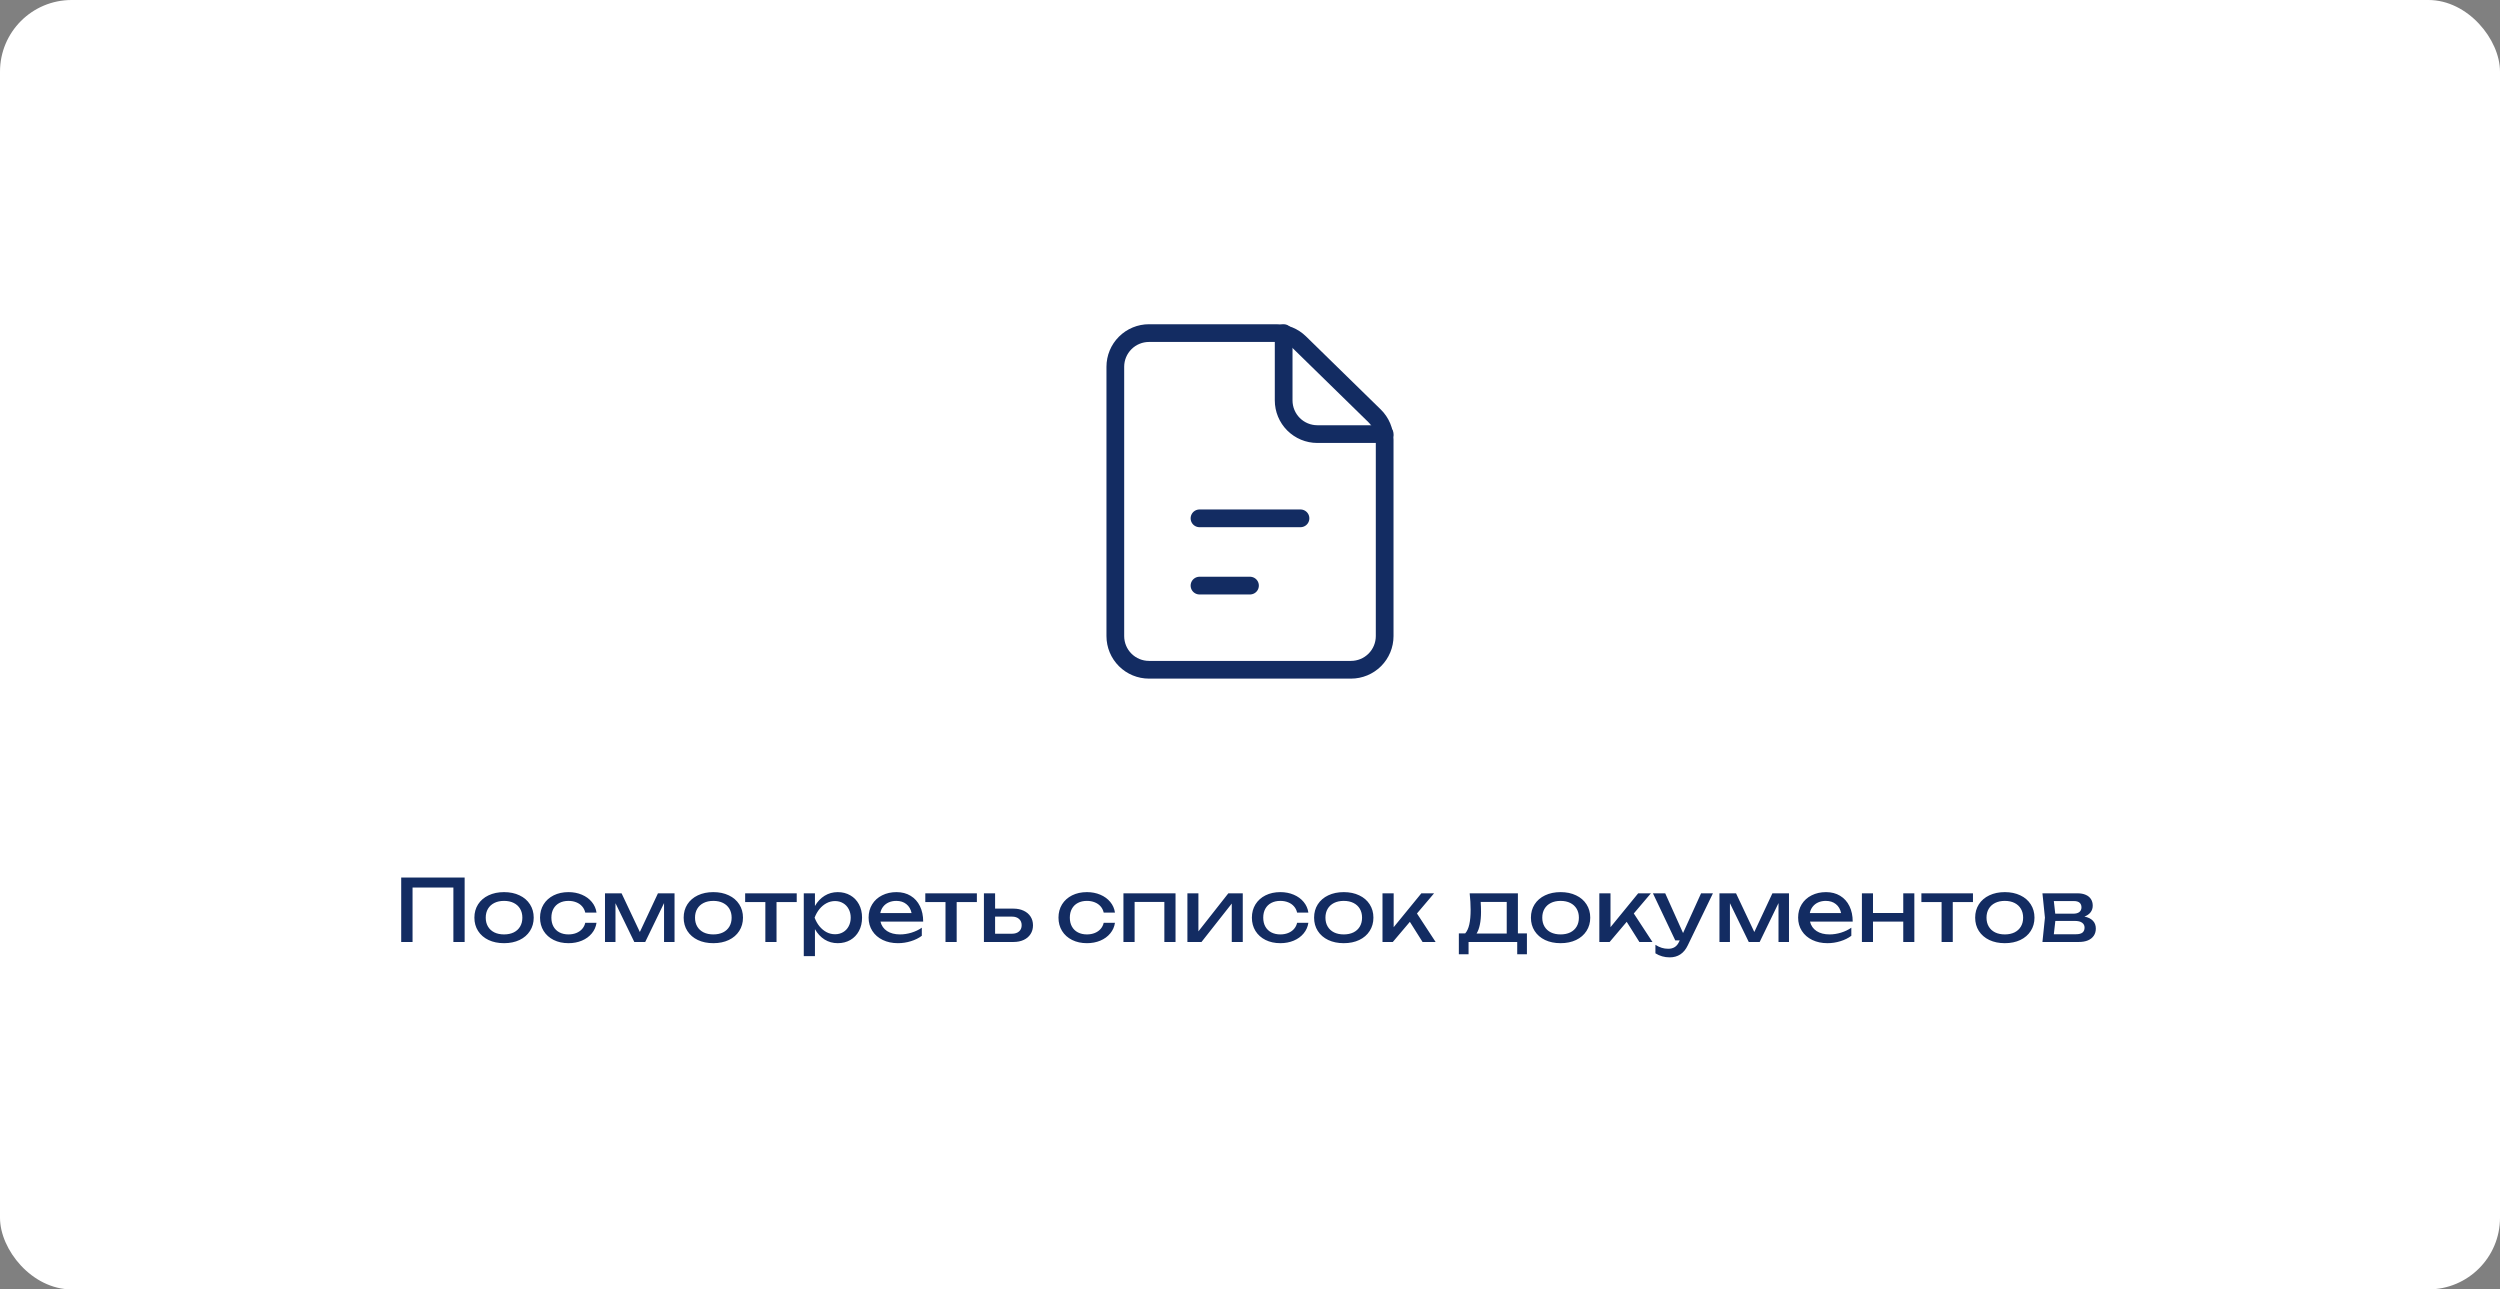 <?xml version="1.0" encoding="UTF-8"?> <svg xmlns="http://www.w3.org/2000/svg" width="349" height="180" viewBox="0 0 349 180" fill="none"><rect x="0" y="0" width="349" height="180" fill="#808080" stroke="none"/><rect width="349" height="180" rx="10" fill="white"></rect><path d="M155.699 51.2V88.8C155.699 90.046 156.194 91.242 157.076 92.123C157.957 93.004 159.153 93.499 160.399 93.499H188.599C189.845 93.499 191.041 93.004 191.922 92.123C192.804 91.242 193.299 90.046 193.299 88.8V61.404C193.299 60.777 193.174 60.158 192.931 59.581C192.688 59.004 192.332 58.481 191.884 58.043L181.45 47.84C180.572 46.981 179.393 46.5 178.165 46.5H160.399C159.153 46.5 157.957 46.995 157.076 47.877C156.194 48.758 155.699 49.953 155.699 51.2Z" stroke="#132C62" stroke-width="2.474" stroke-linecap="round" stroke-linejoin="round"></path><path d="M167.449 72.359H181.549" stroke="#132C62" stroke-width="2.474" stroke-linecap="round" stroke-linejoin="round"></path><path d="M167.449 81.75H174.499" stroke="#132C62" stroke-width="2.474" stroke-linecap="round" stroke-linejoin="round"></path><path d="M179.199 46.5V55.9C179.199 57.146 179.694 58.342 180.576 59.223C181.457 60.105 182.653 60.6 183.899 60.6H193.299" stroke="#132C62" stroke-width="2.474" stroke-linecap="round" stroke-linejoin="round"></path><path d="M56.008 131.5V122.5H64.864V131.5H63.292V123.904H57.592V131.5H56.008ZM70.365 131.668C69.549 131.668 68.827 131.52 68.199 131.224C67.575 130.924 67.089 130.504 66.741 129.964C66.397 129.424 66.225 128.804 66.225 128.104C66.225 127.404 66.397 126.784 66.741 126.244C67.089 125.704 67.575 125.286 68.199 124.99C68.827 124.69 69.549 124.54 70.365 124.54C71.181 124.54 71.901 124.69 72.525 124.99C73.153 125.286 73.639 125.704 73.983 126.244C74.331 126.784 74.505 127.404 74.505 128.104C74.505 128.804 74.331 129.424 73.983 129.964C73.639 130.504 73.153 130.924 72.525 131.224C71.901 131.52 71.181 131.668 70.365 131.668ZM70.365 130.444C70.885 130.444 71.337 130.35 71.721 130.162C72.105 129.97 72.401 129.698 72.609 129.346C72.817 128.994 72.921 128.58 72.921 128.104C72.921 127.632 72.817 127.22 72.609 126.868C72.401 126.516 72.105 126.244 71.721 126.052C71.337 125.86 70.885 125.764 70.365 125.764C69.845 125.764 69.393 125.86 69.009 126.052C68.625 126.244 68.329 126.516 68.121 126.868C67.913 127.22 67.809 127.632 67.809 128.104C67.809 128.58 67.913 128.994 68.121 129.346C68.329 129.698 68.625 129.97 69.009 130.162C69.393 130.35 69.845 130.444 70.365 130.444ZM83.273 128.824C83.193 129.38 82.973 129.874 82.613 130.306C82.257 130.738 81.795 131.074 81.227 131.314C80.663 131.55 80.041 131.668 79.361 131.668C78.585 131.668 77.895 131.518 77.291 131.218C76.691 130.918 76.223 130.498 75.887 129.958C75.555 129.418 75.389 128.8 75.389 128.104C75.389 127.408 75.555 126.79 75.887 126.25C76.223 125.71 76.691 125.29 77.291 124.99C77.895 124.69 78.585 124.54 79.361 124.54C80.041 124.54 80.663 124.66 81.227 124.9C81.795 125.14 82.257 125.476 82.613 125.908C82.973 126.34 83.193 126.836 83.273 127.396H81.701C81.625 127.06 81.479 126.77 81.263 126.526C81.047 126.278 80.775 126.09 80.447 125.962C80.123 125.83 79.761 125.764 79.361 125.764C78.881 125.764 78.461 125.858 78.101 126.046C77.741 126.234 77.463 126.504 77.267 126.856C77.071 127.208 76.973 127.624 76.973 128.104C76.973 128.584 77.071 129 77.267 129.352C77.463 129.704 77.741 129.974 78.101 130.162C78.461 130.35 78.881 130.444 79.361 130.444C79.761 130.444 80.125 130.378 80.453 130.246C80.781 130.114 81.053 129.926 81.269 129.682C81.485 129.434 81.629 129.148 81.701 128.824H83.273ZM89.323 130.108L91.849 124.708H94.165V131.5H92.701V126.07L90.073 131.5H88.549L85.921 126.088V131.5H84.457V124.708H86.773L89.323 130.108ZM99.58 131.668C98.764 131.668 98.042 131.52 97.414 131.224C96.79 130.924 96.304 130.504 95.956 129.964C95.612 129.424 95.44 128.804 95.44 128.104C95.44 127.404 95.612 126.784 95.956 126.244C96.304 125.704 96.79 125.286 97.414 124.99C98.042 124.69 98.764 124.54 99.58 124.54C100.396 124.54 101.116 124.69 101.74 124.99C102.368 125.286 102.854 125.704 103.198 126.244C103.546 126.784 103.72 127.404 103.72 128.104C103.72 128.804 103.546 129.424 103.198 129.964C102.854 130.504 102.368 130.924 101.74 131.224C101.116 131.52 100.396 131.668 99.58 131.668ZM99.58 130.444C100.1 130.444 100.552 130.35 100.936 130.162C101.32 129.97 101.616 129.698 101.824 129.346C102.032 128.994 102.136 128.58 102.136 128.104C102.136 127.632 102.032 127.22 101.824 126.868C101.616 126.516 101.32 126.244 100.936 126.052C100.552 125.86 100.1 125.764 99.58 125.764C99.06 125.764 98.608 125.86 98.224 126.052C97.84 126.244 97.544 126.516 97.336 126.868C97.128 127.22 97.024 127.632 97.024 128.104C97.024 128.58 97.128 128.994 97.336 129.346C97.544 129.698 97.84 129.97 98.224 130.162C98.608 130.35 99.06 130.444 99.58 130.444ZM104.023 124.708H111.223V125.932H108.403V131.5H106.843V125.932H104.023V124.708ZM116.947 124.54C117.603 124.54 118.189 124.69 118.705 124.99C119.221 125.286 119.623 125.704 119.911 126.244C120.199 126.784 120.343 127.404 120.343 128.104C120.343 128.804 120.199 129.424 119.911 129.964C119.623 130.504 119.221 130.924 118.705 131.224C118.189 131.52 117.603 131.668 116.947 131.668C116.271 131.668 115.659 131.498 115.111 131.158C114.567 130.814 114.119 130.332 113.767 129.712V133.48H112.207V124.708H113.767V126.478C114.115 125.866 114.563 125.39 115.111 125.05C115.663 124.71 116.275 124.54 116.947 124.54ZM116.575 130.42C116.995 130.42 117.371 130.322 117.703 130.126C118.035 129.93 118.293 129.656 118.477 129.304C118.665 128.952 118.759 128.552 118.759 128.104C118.759 127.656 118.665 127.258 118.477 126.91C118.293 126.558 118.035 126.284 117.703 126.088C117.371 125.888 116.995 125.788 116.575 125.788C116.155 125.788 115.759 125.886 115.387 126.082C115.019 126.278 114.691 126.55 114.403 126.898C114.119 127.246 113.891 127.648 113.719 128.104C113.891 128.564 114.119 128.968 114.403 129.316C114.691 129.664 115.019 129.936 115.387 130.132C115.759 130.324 116.155 130.42 116.575 130.42ZM122.913 128.656C123.049 129.22 123.355 129.66 123.831 129.976C124.311 130.288 124.917 130.444 125.649 130.444C126.173 130.444 126.705 130.362 127.245 130.198C127.789 130.03 128.269 129.8 128.685 129.508V130.636C128.265 130.956 127.757 131.208 127.161 131.392C126.569 131.576 125.965 131.668 125.349 131.668C124.561 131.668 123.855 131.518 123.231 131.218C122.611 130.918 122.127 130.498 121.779 129.958C121.431 129.414 121.257 128.792 121.257 128.092C121.257 127.396 121.423 126.78 121.755 126.244C122.087 125.704 122.549 125.286 123.141 124.99C123.733 124.69 124.405 124.54 125.157 124.54C125.905 124.54 126.559 124.71 127.118 125.05C127.683 125.39 128.117 125.872 128.421 126.496C128.725 127.116 128.877 127.836 128.877 128.656H122.913ZM125.121 125.764C124.729 125.764 124.377 125.834 124.065 125.974C123.757 126.11 123.501 126.306 123.297 126.562C123.093 126.818 122.957 127.12 122.889 127.468H127.257C127.145 126.928 126.901 126.51 126.525 126.214C126.153 125.914 125.685 125.764 125.121 125.764ZM129.172 124.708H136.372V125.932H133.552V131.5H131.992V125.932H129.172V124.708ZM141.471 126.844C142.015 126.844 142.493 126.942 142.905 127.138C143.317 127.33 143.637 127.602 143.865 127.954C144.093 128.306 144.207 128.712 144.207 129.172C144.207 129.636 144.093 130.044 143.865 130.396C143.641 130.748 143.323 131.02 142.911 131.212C142.499 131.404 142.023 131.5 141.483 131.5H137.355V124.708H138.915V126.844H141.471ZM141.267 130.348C141.687 130.348 142.017 130.242 142.257 130.03C142.501 129.818 142.623 129.528 142.623 129.16C142.623 128.788 142.501 128.496 142.257 128.284C142.017 128.068 141.687 127.96 141.267 127.96H138.915V130.348H141.267ZM155.648 128.824C155.568 129.38 155.348 129.874 154.988 130.306C154.632 130.738 154.17 131.074 153.602 131.314C153.038 131.55 152.416 131.668 151.736 131.668C150.96 131.668 150.27 131.518 149.666 131.218C149.066 130.918 148.598 130.498 148.262 129.958C147.93 129.418 147.764 128.8 147.764 128.104C147.764 127.408 147.93 126.79 148.262 126.25C148.598 125.71 149.066 125.29 149.666 124.99C150.27 124.69 150.96 124.54 151.736 124.54C152.416 124.54 153.038 124.66 153.602 124.9C154.17 125.14 154.632 125.476 154.988 125.908C155.348 126.34 155.568 126.836 155.648 127.396H154.076C154 127.06 153.854 126.77 153.638 126.526C153.422 126.278 153.15 126.09 152.822 125.962C152.498 125.83 152.136 125.764 151.736 125.764C151.256 125.764 150.836 125.858 150.476 126.046C150.116 126.234 149.838 126.504 149.642 126.856C149.446 127.208 149.348 127.624 149.348 128.104C149.348 128.584 149.446 129 149.642 129.352C149.838 129.704 150.116 129.974 150.476 130.162C150.836 130.35 151.256 130.444 151.736 130.444C152.136 130.444 152.5 130.378 152.828 130.246C153.156 130.114 153.428 129.926 153.644 129.682C153.86 129.434 154.004 129.148 154.076 128.824H155.648ZM156.832 131.5V124.708H164.104V131.5H162.544V125.908H158.392V131.5H156.832ZM167.298 130.018L171.474 124.708H173.49V131.5H171.954V126.136L167.73 131.5H165.762V124.708H167.298V130.018ZM182.648 128.824C182.568 129.38 182.348 129.874 181.988 130.306C181.632 130.738 181.17 131.074 180.602 131.314C180.038 131.55 179.416 131.668 178.736 131.668C177.96 131.668 177.27 131.518 176.666 131.218C176.066 130.918 175.598 130.498 175.262 129.958C174.93 129.418 174.764 128.8 174.764 128.104C174.764 127.408 174.93 126.79 175.262 126.25C175.598 125.71 176.066 125.29 176.666 124.99C177.27 124.69 177.96 124.54 178.736 124.54C179.416 124.54 180.038 124.66 180.602 124.9C181.17 125.14 181.632 125.476 181.988 125.908C182.348 126.34 182.568 126.836 182.648 127.396H181.076C181 127.06 180.854 126.77 180.638 126.526C180.422 126.278 180.15 126.09 179.822 125.962C179.498 125.83 179.136 125.764 178.736 125.764C178.256 125.764 177.836 125.858 177.476 126.046C177.116 126.234 176.838 126.504 176.642 126.856C176.446 127.208 176.348 127.624 176.348 128.104C176.348 128.584 176.446 129 176.642 129.352C176.838 129.704 177.116 129.974 177.476 130.162C177.836 130.35 178.256 130.444 178.736 130.444C179.136 130.444 179.5 130.378 179.828 130.246C180.156 130.114 180.428 129.926 180.644 129.682C180.86 129.434 181.004 129.148 181.076 128.824H182.648ZM187.588 131.668C186.772 131.668 186.05 131.52 185.422 131.224C184.798 130.924 184.312 130.504 183.964 129.964C183.62 129.424 183.448 128.804 183.448 128.104C183.448 127.404 183.62 126.784 183.964 126.244C184.312 125.704 184.798 125.286 185.422 124.99C186.05 124.69 186.772 124.54 187.588 124.54C188.404 124.54 189.124 124.69 189.748 124.99C190.376 125.286 190.862 125.704 191.206 126.244C191.554 126.784 191.728 127.404 191.728 128.104C191.728 128.804 191.554 129.424 191.206 129.964C190.862 130.504 190.376 130.924 189.748 131.224C189.124 131.52 188.404 131.668 187.588 131.668ZM187.588 130.444C188.108 130.444 188.56 130.35 188.944 130.162C189.328 129.97 189.624 129.698 189.832 129.346C190.04 128.994 190.144 128.58 190.144 128.104C190.144 127.632 190.04 127.22 189.832 126.868C189.624 126.516 189.328 126.244 188.944 126.052C188.56 125.86 188.108 125.764 187.588 125.764C187.068 125.764 186.616 125.86 186.232 126.052C185.848 126.244 185.552 126.516 185.344 126.868C185.136 127.22 185.032 127.632 185.032 128.104C185.032 128.58 185.136 128.994 185.344 129.346C185.552 129.698 185.848 129.97 186.232 130.162C186.616 130.35 187.068 130.444 187.588 130.444ZM197.808 127.522L200.412 131.5H198.588L196.818 128.686L194.436 131.5H192.996V124.708H194.556V129.436L198.42 124.708H200.196L197.808 127.522ZM211.899 130.3H213.159V133.216H211.803V131.5H205.011V133.216H203.655V130.3H204.543C204.799 130.016 204.989 129.602 205.113 129.058C205.237 128.514 205.299 127.828 205.299 127C205.299 126.288 205.255 125.524 205.167 124.708H211.899V130.3ZM210.339 130.324V125.908H206.703C206.735 126.356 206.751 126.82 206.751 127.3C206.751 127.972 206.697 128.564 206.589 129.076C206.485 129.588 206.331 130.004 206.127 130.324H210.339ZM217.857 131.668C217.041 131.668 216.319 131.52 215.691 131.224C215.067 130.924 214.581 130.504 214.233 129.964C213.889 129.424 213.717 128.804 213.717 128.104C213.717 127.404 213.889 126.784 214.233 126.244C214.581 125.704 215.067 125.286 215.691 124.99C216.319 124.69 217.041 124.54 217.857 124.54C218.673 124.54 219.393 124.69 220.017 124.99C220.645 125.286 221.131 125.704 221.475 126.244C221.823 126.784 221.997 127.404 221.997 128.104C221.997 128.804 221.823 129.424 221.475 129.964C221.131 130.504 220.645 130.924 220.017 131.224C219.393 131.52 218.673 131.668 217.857 131.668ZM217.857 130.444C218.377 130.444 218.829 130.35 219.213 130.162C219.597 129.97 219.893 129.698 220.101 129.346C220.309 128.994 220.413 128.58 220.413 128.104C220.413 127.632 220.309 127.22 220.101 126.868C219.893 126.516 219.597 126.244 219.213 126.052C218.829 125.86 218.377 125.764 217.857 125.764C217.337 125.764 216.885 125.86 216.501 126.052C216.117 126.244 215.821 126.516 215.613 126.868C215.405 127.22 215.301 127.632 215.301 128.104C215.301 128.58 215.405 128.994 215.613 129.346C215.821 129.698 216.117 129.97 216.501 130.162C216.885 130.35 217.337 130.444 217.857 130.444ZM228.078 127.522L230.682 131.5H228.858L227.088 128.686L224.706 131.5H223.266V124.708H224.826V129.436L228.69 124.708H230.466L228.078 127.522ZM237.469 124.708H239.125L235.609 131.98C235.077 133.092 234.237 133.648 233.089 133.648C232.357 133.648 231.693 133.46 231.097 133.084V131.896C231.409 132.092 231.703 132.232 231.979 132.316C232.255 132.404 232.561 132.448 232.897 132.448C233.241 132.448 233.539 132.37 233.791 132.214C234.043 132.058 234.249 131.804 234.409 131.452L234.487 131.284H233.869L230.749 124.708H232.465L234.955 130.252L237.469 124.708ZM244.901 130.108L247.427 124.708H249.743V131.5H248.279V126.07L245.651 131.5H244.127L241.499 126.088V131.5H240.035V124.708H242.351L244.901 130.108ZM252.674 128.656C252.81 129.22 253.116 129.66 253.592 129.976C254.072 130.288 254.678 130.444 255.41 130.444C255.934 130.444 256.466 130.362 257.006 130.198C257.55 130.03 258.03 129.8 258.446 129.508V130.636C258.026 130.956 257.518 131.208 256.922 131.392C256.33 131.576 255.726 131.668 255.11 131.668C254.322 131.668 253.616 131.518 252.992 131.218C252.372 130.918 251.888 130.498 251.54 129.958C251.192 129.414 251.018 128.792 251.018 128.092C251.018 127.396 251.184 126.78 251.516 126.244C251.848 125.704 252.31 125.286 252.902 124.99C253.494 124.69 254.166 124.54 254.918 124.54C255.666 124.54 256.32 124.71 256.88 125.05C257.444 125.39 257.878 125.872 258.182 126.496C258.486 127.116 258.638 127.836 258.638 128.656H252.674ZM254.882 125.764C254.49 125.764 254.138 125.834 253.826 125.974C253.518 126.11 253.262 126.306 253.058 126.562C252.854 126.818 252.718 127.12 252.65 127.468H257.018C256.906 126.928 256.662 126.51 256.286 126.214C255.914 125.914 255.446 125.764 254.882 125.764ZM265.694 127.456V124.708H267.242V131.5H265.694V128.656H261.47V131.5H259.922V124.708H261.47V127.456H265.694ZM268.226 124.708H275.426V125.932H272.606V131.5H271.046V125.932H268.226V124.708ZM279.873 131.668C279.057 131.668 278.335 131.52 277.707 131.224C277.083 130.924 276.597 130.504 276.249 129.964C275.905 129.424 275.733 128.804 275.733 128.104C275.733 127.404 275.905 126.784 276.249 126.244C276.597 125.704 277.083 125.286 277.707 124.99C278.335 124.69 279.057 124.54 279.873 124.54C280.689 124.54 281.409 124.69 282.033 124.99C282.661 125.286 283.147 125.704 283.491 126.244C283.839 126.784 284.013 127.404 284.013 128.104C284.013 128.804 283.839 129.424 283.491 129.964C283.147 130.504 282.661 130.924 282.033 131.224C281.409 131.52 280.689 131.668 279.873 131.668ZM279.873 130.444C280.393 130.444 280.845 130.35 281.229 130.162C281.613 129.97 281.909 129.698 282.117 129.346C282.325 128.994 282.429 128.58 282.429 128.104C282.429 127.632 282.325 127.22 282.117 126.868C281.909 126.516 281.613 126.244 281.229 126.052C280.845 125.86 280.393 125.764 279.873 125.764C279.353 125.764 278.901 125.86 278.517 126.052C278.133 126.244 277.837 126.516 277.629 126.868C277.421 127.22 277.317 127.632 277.317 128.104C277.317 128.58 277.421 128.994 277.629 129.346C277.837 129.698 278.133 129.97 278.517 130.162C278.901 130.35 279.353 130.444 279.873 130.444ZM290.987 127.954C291.507 128.058 291.901 128.252 292.169 128.536C292.441 128.82 292.577 129.184 292.577 129.628C292.577 130.012 292.481 130.346 292.289 130.63C292.101 130.91 291.829 131.126 291.473 131.278C291.117 131.426 290.693 131.5 290.201 131.5H285.125L285.473 128.104L285.125 124.708H290.045C290.477 124.708 290.851 124.778 291.167 124.918C291.483 125.054 291.725 125.252 291.893 125.512C292.061 125.768 292.145 126.072 292.145 126.424C292.145 126.784 292.045 127.094 291.845 127.354C291.645 127.614 291.359 127.814 290.987 127.954ZM290.573 126.664C290.573 126.392 290.487 126.178 290.315 126.022C290.143 125.866 289.873 125.788 289.505 125.788H286.715L286.913 127.552H289.397C289.793 127.552 290.087 127.474 290.279 127.318C290.475 127.158 290.573 126.94 290.573 126.664ZM289.805 130.42C290.221 130.42 290.525 130.342 290.717 130.186C290.909 130.026 291.005 129.792 291.005 129.484C291.005 129.204 290.891 128.98 290.663 128.812C290.439 128.644 290.093 128.56 289.625 128.56H286.925L286.715 130.42H289.805Z" fill="#132C62"></path></svg> 